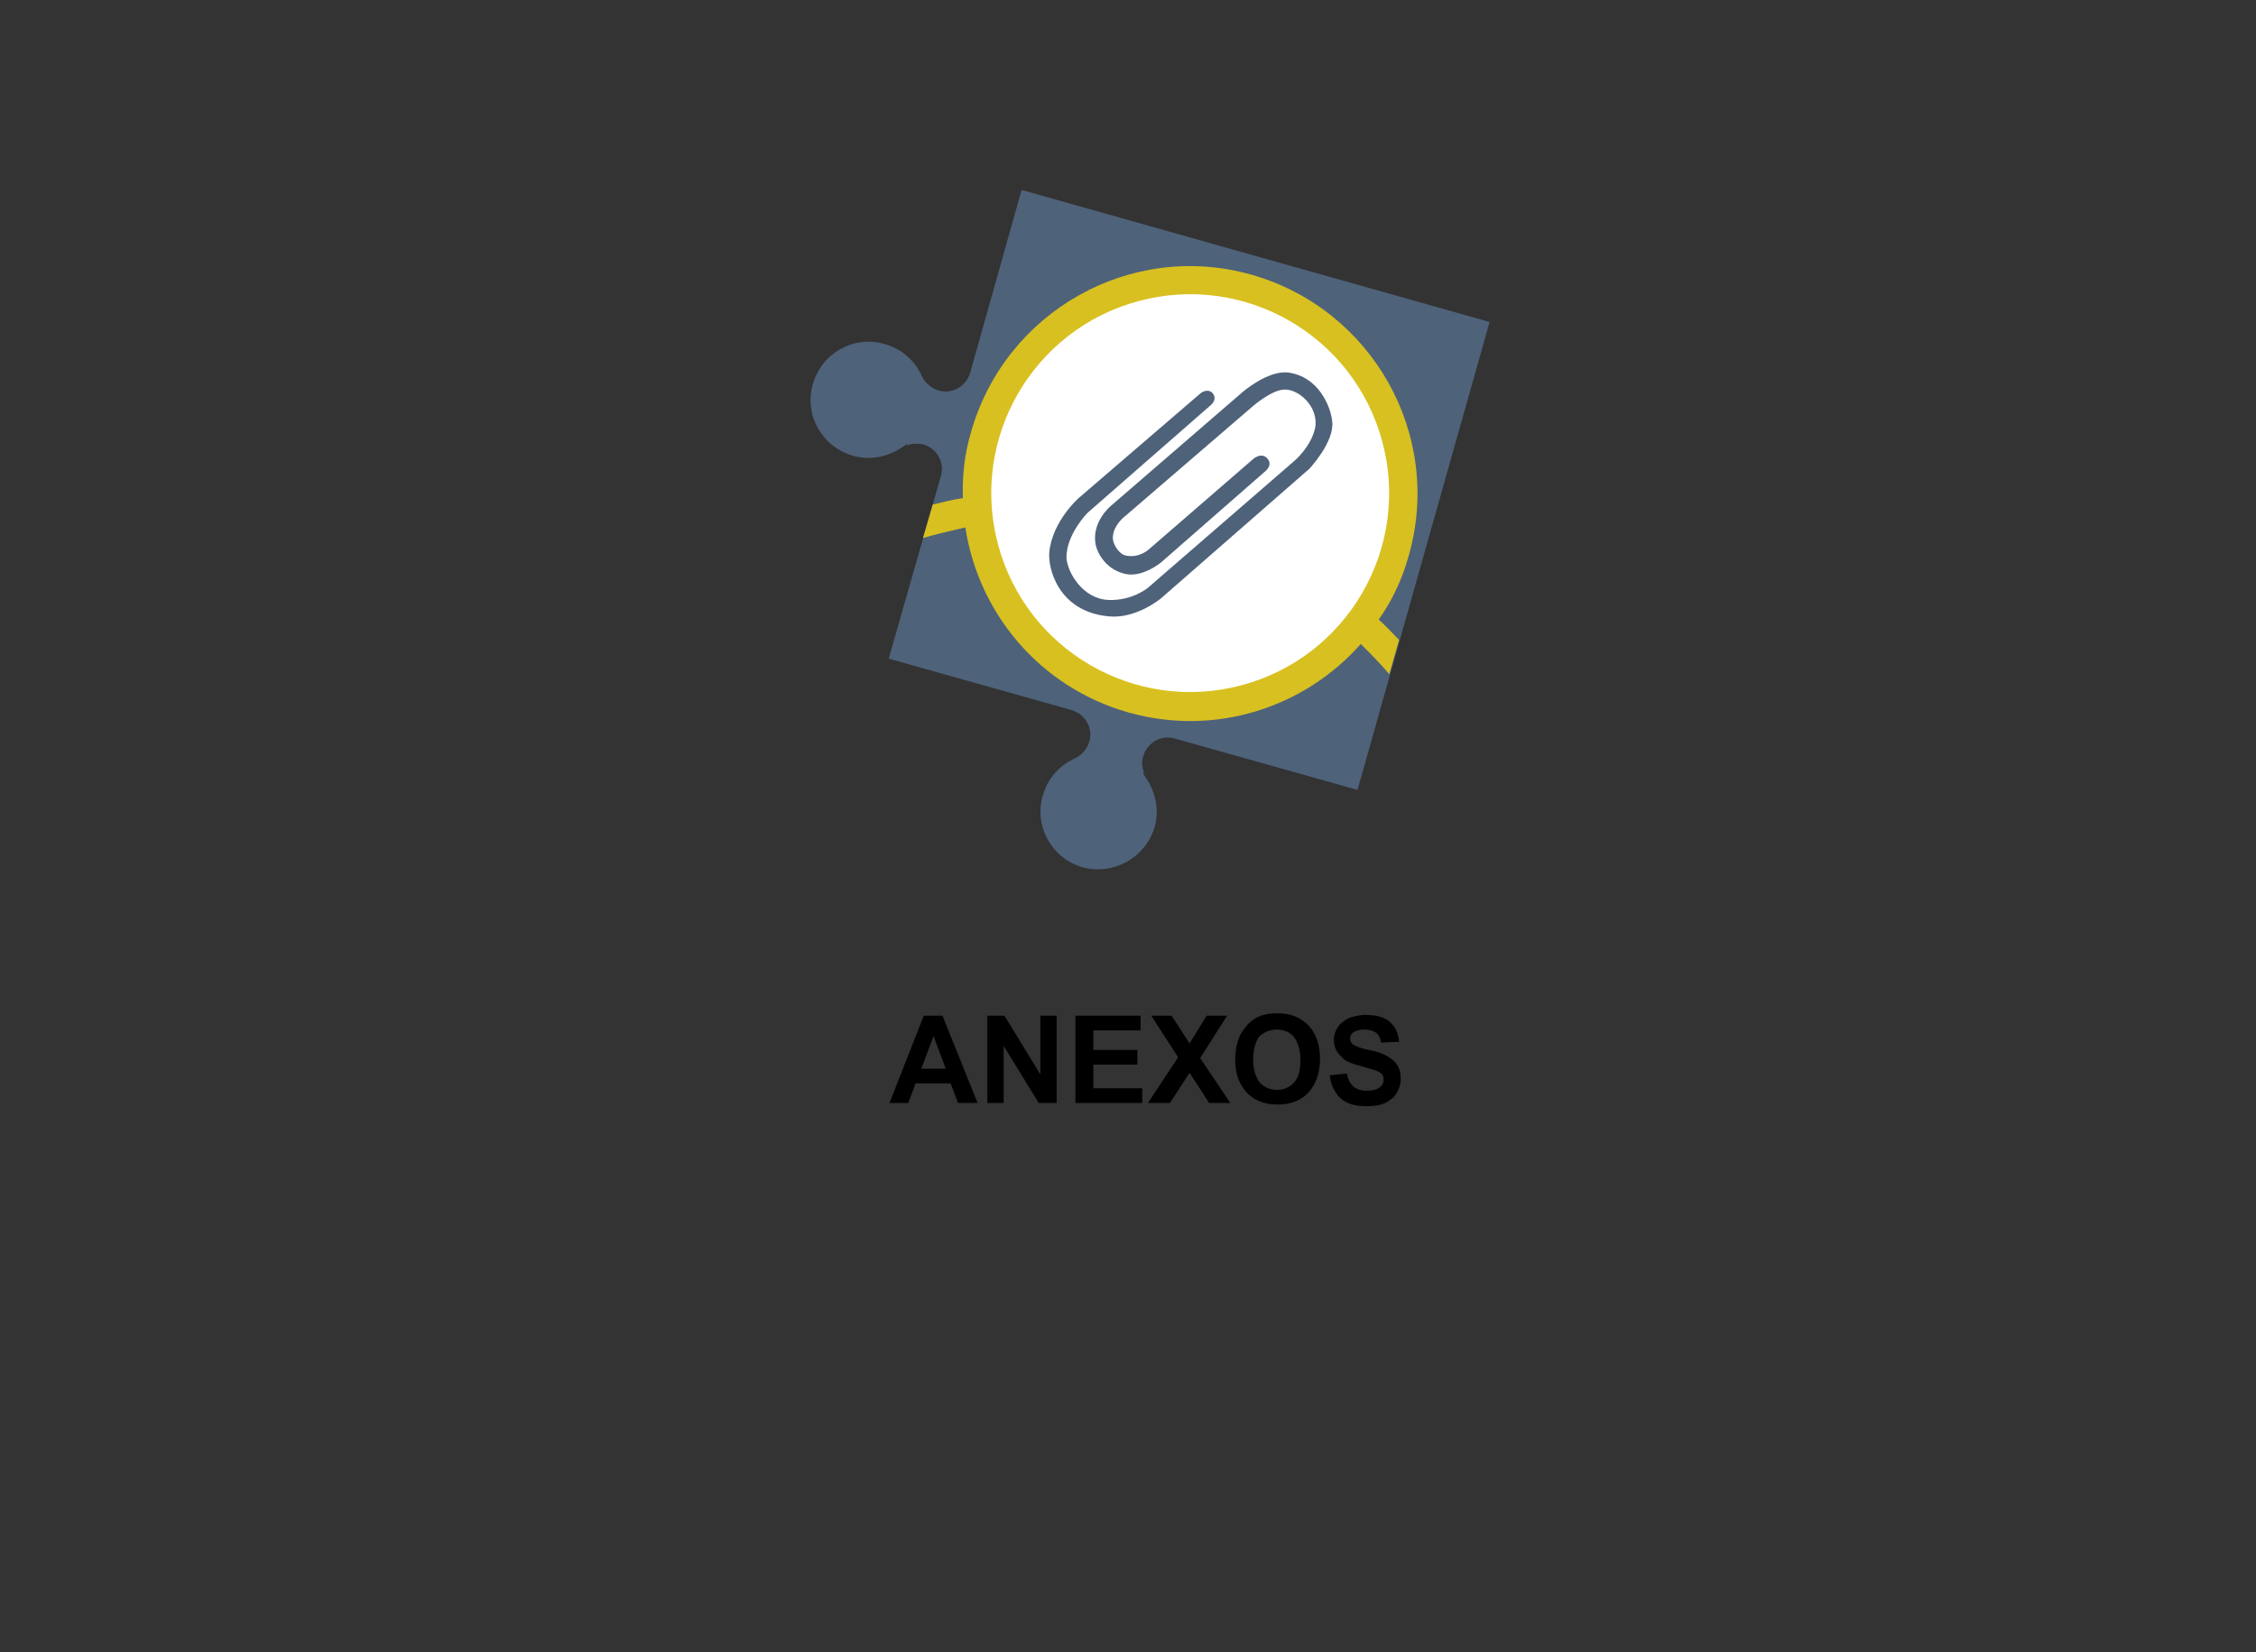 <?xml version="1.0" encoding="utf-8"?>
<!-- Generator: Adobe Illustrator 25.4.1, SVG Export Plug-In . SVG Version: 6.00 Build 0)  -->
<svg version="1.1" id="Capa_1" xmlns="http://www.w3.org/2000/svg" xmlns:xlink="http://www.w3.org/1999/xlink" x="0px" y="0px"
	 viewBox="0 0 276.7 202.7" style="enable-background:new 0 0 276.7 202.7;" xml:space="preserve">
<rect x="0" y="0" width="276.7" height="202.7" fill="#333333" stroke="none"/>
<style type="text/css">
	.st0{fill:#4E627A;}
	.st1{fill:#D8C020;}
	.st2{fill:#FFFFFF;}
</style>
<g>
	<g>
		<g>
			<g>
				<path d="M119.9,135.3h-2.4l-0.9-2.4h-4.3l-0.9,2.4h-2.3l4.2-10.7h2.3L119.9,135.3z M116,131.1l-1.5-4l-1.5,4H116z"/>
				<path d="M121.1,135.3v-10.7h2.1l4.4,7.2v-7.2h2v10.7h-2.2l-4.3-7v7H121.1z"/>
				<path d="M131.9,135.3v-10.7h8v1.8h-5.8v2.4h5.4v1.8h-5.4v2.9h6v1.8H131.9z"/>
				<path d="M140.8,135.3l3.7-5.6l-3.3-5.1h2.5l2.2,3.4l2.1-3.4h2.5l-3.3,5.2l3.7,5.5h-2.6l-2.4-3.7l-2.4,3.7H140.8z"/>
				<path d="M151.5,130c0-1.1,0.2-2,0.5-2.8c0.2-0.5,0.6-1,1-1.5c0.4-0.4,0.9-0.8,1.4-1c0.7-0.3,1.4-0.4,2.3-0.4
					c1.6,0,2.8,0.5,3.8,1.5c0.9,1,1.4,2.3,1.4,4.1c0,1.7-0.5,3.1-1.4,4.1s-2.2,1.5-3.8,1.5s-2.9-0.5-3.8-1.5S151.5,131.8,151.5,130z
					 M153.7,130c0,1.2,0.3,2.1,0.8,2.8c0.6,0.6,1.3,0.9,2.1,0.9s1.6-0.3,2.1-0.9c0.6-0.6,0.8-1.6,0.8-2.8s-0.3-2.1-0.8-2.8
					c-0.5-0.6-1.3-0.9-2.1-0.9s-1.6,0.3-2.2,0.9C154,127.8,153.7,128.7,153.7,130z"/>
				<path d="M163.1,131.9l2.1-0.2c0.1,0.7,0.4,1.2,0.8,1.6c0.4,0.3,0.9,0.5,1.6,0.5c0.7,0,1.2-0.1,1.6-0.4c0.4-0.3,0.5-0.6,0.5-1
					c0-0.3-0.1-0.5-0.2-0.6c-0.1-0.2-0.4-0.3-0.8-0.5c-0.3-0.1-0.8-0.2-1.7-0.5c-1.2-0.3-2-0.6-2.4-1.1c-0.7-0.6-1-1.3-1-2.2
					c0-0.5,0.2-1.1,0.5-1.5c0.3-0.5,0.8-0.8,1.3-1.1c0.6-0.2,1.3-0.4,2.1-0.4c1.3,0,2.4,0.3,3,0.9c0.7,0.6,1,1.4,1.1,2.4l-2.2,0.1
					c-0.1-0.6-0.3-0.9-0.6-1.2c-0.3-0.2-0.8-0.4-1.4-0.4c-0.6,0-1.1,0.1-1.5,0.4c-0.2,0.2-0.3,0.4-0.3,0.7c0,0.3,0.1,0.5,0.3,0.7
					c0.3,0.2,0.9,0.5,2,0.7s1.8,0.5,2.3,0.8s0.9,0.6,1.2,1.1s0.4,1,0.4,1.7c0,0.6-0.2,1.2-0.5,1.7s-0.8,0.9-1.4,1.2
					c-0.6,0.3-1.4,0.4-2.3,0.4c-1.4,0-2.4-0.3-3.1-0.9S163.2,133.1,163.1,131.9z"/>
			</g>
		</g>
	</g>
</g>
<g>
	<path class="st0" d="M141.6,101.5c0.6-2,0.2-4.2-1-6l-0.4-0.6l0.1-0.1c-0.2-0.6-0.3-1.3-0.1-2c0.5-1.7,2.2-2.7,3.9-2.2c0,0,0,0,0,0
		l22.4,6.3l0,0l16.2-57.4l0,0l-57.4-16.2l0,0l0,0l-6.3,22.4c-0.5,1.7-2.2,2.7-3.9,2.2c-0.9-0.3-1.6-0.9-2-1.7c-0.9-2-2.5-3.4-4.6-4
		c-3.8-1.1-7.7,1.1-8.8,4.9c-1.1,3.8,1.1,7.7,4.9,8.8c2,0.6,4.2,0.2,6-1l0.6-0.4l0.1,0.1c0.6-0.2,1.3-0.2,1.9-0.1
		c1.7,0.5,2.7,2.2,2.2,3.9l0,0l0,0L109,80.8l22.4,6.3c0,0,0,0,0,0c1.7,0.5,2.7,2.2,2.2,3.9c-0.3,0.9-0.9,1.6-1.7,2
		c-2,0.9-3.4,2.5-4,4.6c-1.1,3.8,1.1,7.7,4.9,8.8C136.6,107.4,140.5,105.2,141.6,101.5z"/>
	<path class="st1" d="M172.8,68.1c4.2-14.8-4.5-30.2-19.3-34.4s-30.2,4.5-34.4,19.3c-0.8,2.7-1.1,5.4-1,8.1
		c-1.3,0.2-2.5,0.5-3.7,0.8l-1.2,4.1c1.7-0.5,3.5-0.9,5.2-1.3c1.6,10.5,9.1,19.6,20,22.7c10.7,3,21.6-0.6,28.5-8.4
		c1.2,1.2,2.4,2.4,3.5,3.7l1.2-4.2c-0.8-0.8-1.6-1.7-2.5-2.5C170.8,73.6,172,71,172.8,68.1z"/>
	<ellipse transform="matrix(0.966 -0.258 0.258 0.966 -10.667 39.719)" class="st2" cx="146" cy="60.5" rx="24.4" ry="24.4"/>
	<path class="st0" d="M147.3,48.2l-15,12.9c0,0-3.2,2.8-3.6,6.6c-0.2,2,1.1,7.3,7.2,7.9c3.4,0.4,6.5-2.2,6.5-2.2l18.2-15.9
		c0,0,3.1-3.3,2.8-5.8c-0.2-1.9-1.7-5.5-5.4-6c-2.5-0.3-5.6,2.4-5.6,2.4l-16.2,14c0,0-2.4,2-1.8,4.8c0.3,1.2,1.4,3,3.6,3.5
		c2.1,0.5,4.4-1.4,4.4-1.4l12.8-11.2c0,0,1-0.8,0.2-1.6c-0.8-0.8-1.8,0.2-1.8,0.2l-12.7,11c0,0-1.3,1.2-3,0.7
		c-0.6-0.2-1.5-1.3-1.4-2.3c0.1-1.4,1.4-2.4,1.4-2.4l15.8-13.6c0,0,2.2-1.9,3.7-2c1.8-0.2,4.4,2.1,3.9,4.7c-0.5,2.3-2.5,4-2.5,4
		l-18,15.6c0,0-1.9,1.6-4.8,1.5c-3.2-0.1-5.1-3.4-5.2-5.2c0-2.9,2.6-5.5,2.6-5.5l15.1-13.2c0,0,0.9-0.7,0.2-1.5
		C148.1,47.6,147.3,48.2,147.3,48.2z"/>
</g>
</svg>
